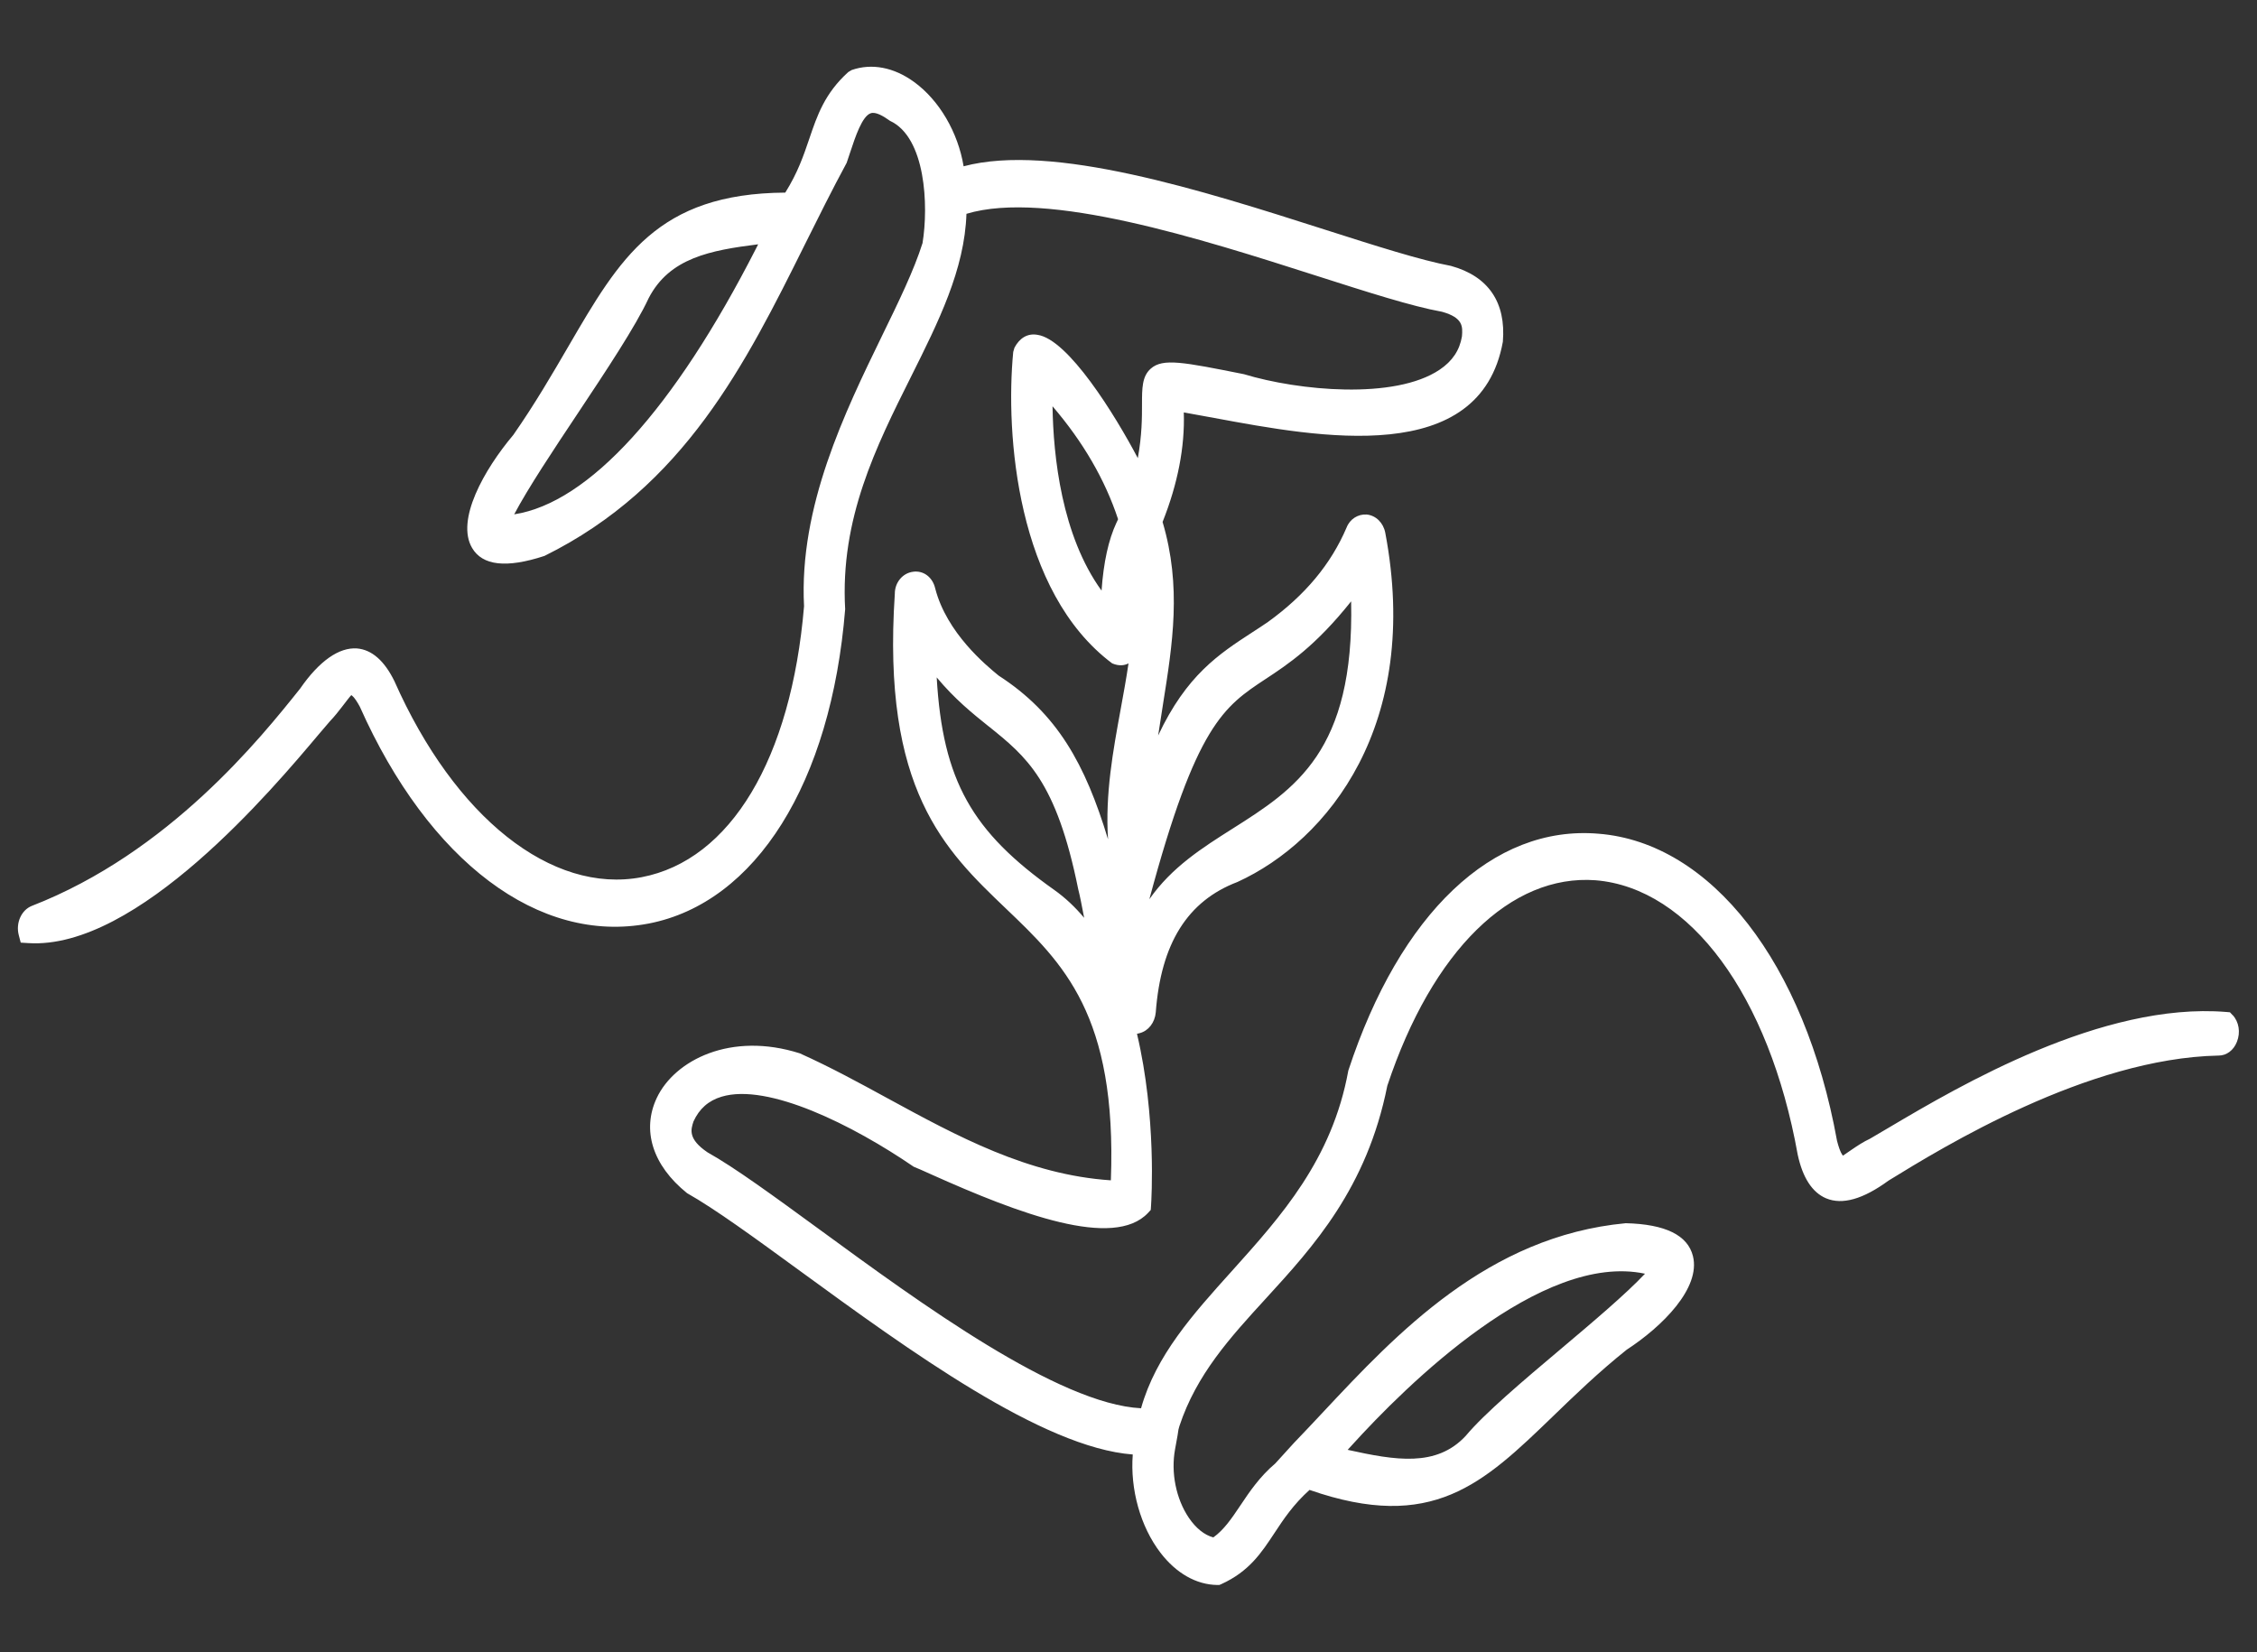 <?xml version="1.0" encoding="UTF-8"?> <svg xmlns="http://www.w3.org/2000/svg" id="Camada_1" data-name="Camada 1" viewBox="0 0 500 366"><rect x="0" y="0" width="500" height="366" fill="#333333" stroke="none"/><defs><style> .cls-1 { fill: #fff; stroke-width: 0px; } </style></defs><path class="cls-1" d="M494.61,224.92l-.6-.65-.84-.07c-27.47-2.24-59.14,16.41-74.35,25.4-1.82,1.08-3.4,2.02-4.57,2.69-1.47.69-2.75,1.54-3.88,2.31-.82.56-1.94,1.32-2.09,1.43-.03-.02-.61-.52-1.32-3.29-7.12-39.36-27.87-66.06-52.84-68.03-23.4-1.99-43.99,17.65-55.42,52.47-3.6,19.75-14.91,32.3-25.83,44.45-8.62,9.57-16.79,18.65-20.09,30.37-18.35-.95-48.78-23.19-71.18-39.57-10.13-7.4-18.87-13.79-24.86-17.13-4.39-2.97-3.69-5.07-3.11-6.84,1.29-2.83,3.33-4.62,6.23-5.49,10.27-3.09,29.1,6.3,42.56,15.52.79.3,2.13.91,3.89,1.7,19.48,8.74,40.42,16.63,48.02,8.52l.6-.65.06-.9c.09-1.28,1.24-19.72-3.11-38.12l.6-.15c1.93-.5,3.36-2.33,3.56-4.61,1.15-15.25,7.02-24.67,18.1-28.88,20.12-9.2,40.77-35,32.74-77.38-.43-2.21-2.07-3.82-4.1-4.03-1.92-.13-3.73.98-4.47,2.89-3.46,8.1-9.16,14.95-17.41,20.91-1.16.8-2.32,1.55-3.48,2.3-7.43,4.84-14.55,9.48-20.85,22.85.34-2.32.7-4.63,1.07-6.9,2.13-13.4,4.16-26.08-.09-40.4,3.37-8.48,4.95-16.62,4.7-24.27,2.08.36,4.36.78,6.76,1.23,23.42,4.35,58.87,10.94,63.92-16.88.73-8.72-3.19-14.52-11.49-16.81-6.72-1.26-16.55-4.4-27.94-8.04-27.04-8.64-60.37-19.28-80.03-14.03-1.24-7.5-5.37-14.63-11.01-18.71-4.47-3.24-9.36-4.16-13.78-2.62l-.76.45c-5.22,4.72-6.88,9.6-8.63,14.76-1.26,3.71-2.56,7.54-5.33,11.95-28.35.19-36.63,14.46-48.05,34.08-3.48,5.97-7.41,12.75-12.2,19.61-6.49,7.7-12.77,18.88-9.12,25.05,2.29,3.89,7.56,4.53,16.03,1.75,31-15.33,44.57-42.63,57.7-69.03,3.07-6.16,5.96-11.98,9.24-18.05l.76-2.27c1.19-3.6,2.68-8.08,4.57-8.72,1.06-.37,2.71.55,4.27,1.68,7.9,3.65,8.57,18.76,7.21,27.08-1.9,6.04-5.33,13.08-8.97,20.54-8.2,16.86-18.43,37.84-17.28,59.92-2.84,33.82-16.29,56.27-35.98,60.03-19.93,3.8-41.39-13.22-54.77-43.44-2.22-4.52-5-6.96-8.29-7.24-3.93-.28-8.32,2.71-12.61,8.92-8.68,10.87-29.02,36.31-59.45,48.13-2.29.93-3.56,3.76-2.87,6.44l.44,1.69,1.63.1c24.21,1.6,54.45-34.44,64.39-46.25,1.14-1.34,1.99-2.35,2.47-2.89,1.04-1.08,1.94-2.24,2.76-3.3.7-.92,1.77-2.31,1.98-2.49.03,0,.68.3,1.89,2.55,15.28,34.32,39.7,52.71,63.99,48.05,23.74-4.6,40.42-31.15,43.53-69.64-1.14-20.05,6.85-36.03,14.58-51.49,6.1-12.21,11.88-23.76,12.29-36.11,17.81-5.38,52.08,5.58,77.33,13.66,11.49,3.68,21.42,6.86,28.02,8.04,4.74,1.32,4.58,3.33,4.42,5.45-.51,3.08-2.12,5.49-4.95,7.39-9.97,6.7-31.24,4.66-43.35.99-13.47-2.69-17.96-3.59-20.64-1.23-1.94,1.72-1.94,4.33-1.94,7.94,0,2.86,0,6.78-.93,11.89-5.04-9.58-15.43-26.37-22.24-27.32-2.2-.39-3.96.73-5.08,2.84l-.28.95c-1.76,18.21.77,53.17,21.92,69,1.64.7,2.84.41,3.62,0-.49,3.35-1.11,6.73-1.74,10.17-1.7,9.28-3.44,18.77-2.8,28.8-5.06-16.7-11.25-27.87-24.23-36.26-2.84-2.33-11.49-9.44-14.05-19.3-.57-2.49-2.58-4.03-4.9-3.71-2.36.3-4.06,2.42-4.05,4.86-2.9,43.46,11.08,56.82,24.6,69.75,12.67,12.1,24.64,23.55,23.26,60.22-18.37-1.22-34.14-9.83-49.42-18.15-6.25-3.41-12.71-6.94-19.48-9.98-15.25-4.86-27.73,1.48-31.7,9.88-3.35,7.11-.96,14.92,6.71,21.09,6.2,3.5,14.95,9.88,25.09,17.28,24.01,17.5,53.65,39.12,73.65,40.62-.6,7.68,1.69,15.97,6.13,21.76,3.49,4.56,7.96,7.09,12.57,7.15h.48s.44-.19.44-.19c6.15-2.79,8.87-6.92,11.76-11.3,2.04-3.1,4.16-6.3,7.78-9.57,27.21,9.48,38.47-1.39,53.97-16.35,4.73-4.58,10.09-9.76,16.29-14.71,7.88-5.13,16.44-13.65,14.68-20.74-1.15-4.61-6.06-7.07-14.88-7.29-30.55,2.86-50.79,24.48-67.06,41.86-2.21,2.36-4.36,4.65-6.48,6.85l-4.11,4.52c-3.46,2.93-5.73,6.31-7.73,9.3-1.93,2.88-3.62,5.38-5.99,7.08-1.96-.51-3.87-2.04-5.43-4.35-2.84-4.2-4-10.03-3.05-15.17.53-2.8.69-3.87.76-4.4l.2-.73c3.79-11.47,11.26-19.65,19.17-28.29,10.49-11.47,22.37-24.45,26.89-47.12,10-30.06,27.41-46.92,46.14-45.53,20.88,1.71,38.46,25.54,44.78,60.8,1.1,5.12,3.23,8.38,6.3,9.67,3.59,1.5,8.19.19,13.82-3.93,12.05-7.41,44.06-27.1,73.07-27.7h.05c1.76,0,3.32-1.16,4.06-3.05.83-2.09.45-4.42-.95-5.93ZM219,160.9c8.39,6.74,15.01,12.07,19.87,36.14.39,1.49.77,3.53,1.22,5.87.03.13.05.29.08.43-1.95-2.33-4.14-4.42-6.62-6.18-18.17-12.87-24.71-24.12-26.04-47.08,4.04,4.85,7.94,7.98,11.49,10.83ZM280.32,150.47c5.01-3.3,11.09-7.31,19-17.24.73,33.27-12.43,41.6-26.3,50.38-6.63,4.2-13.41,8.48-18.4,15.61,10.36-38.62,16.53-42.69,25.71-48.76ZM247.34,115.79c-1.77,3.79-2.86,8.74-3.31,15.06-8.86-12.23-10.69-29.77-10.86-40.84,6.76,7.87,11.63,16.26,14.52,25.02l-.23.51-.12.26ZM167.96,54.12l-.46.91h0c-18.24,35.73-37.1,56.39-53.59,58.92,3.08-5.83,8.63-14.18,14.04-22.3,6.33-9.52,12.88-19.38,15.75-25.59,4.62-8.93,13.66-10.6,24.28-11.94ZM299.32,320.37c12.21-13.49,42.14-43.07,65.1-38.18-4.29,4.56-11.59,10.72-18.69,16.71-8.28,6.98-16.84,14.21-21.03,19.22-6.51,7-15.61,5.41-26.15,3.09l.77-.84Z"></path></svg> 
